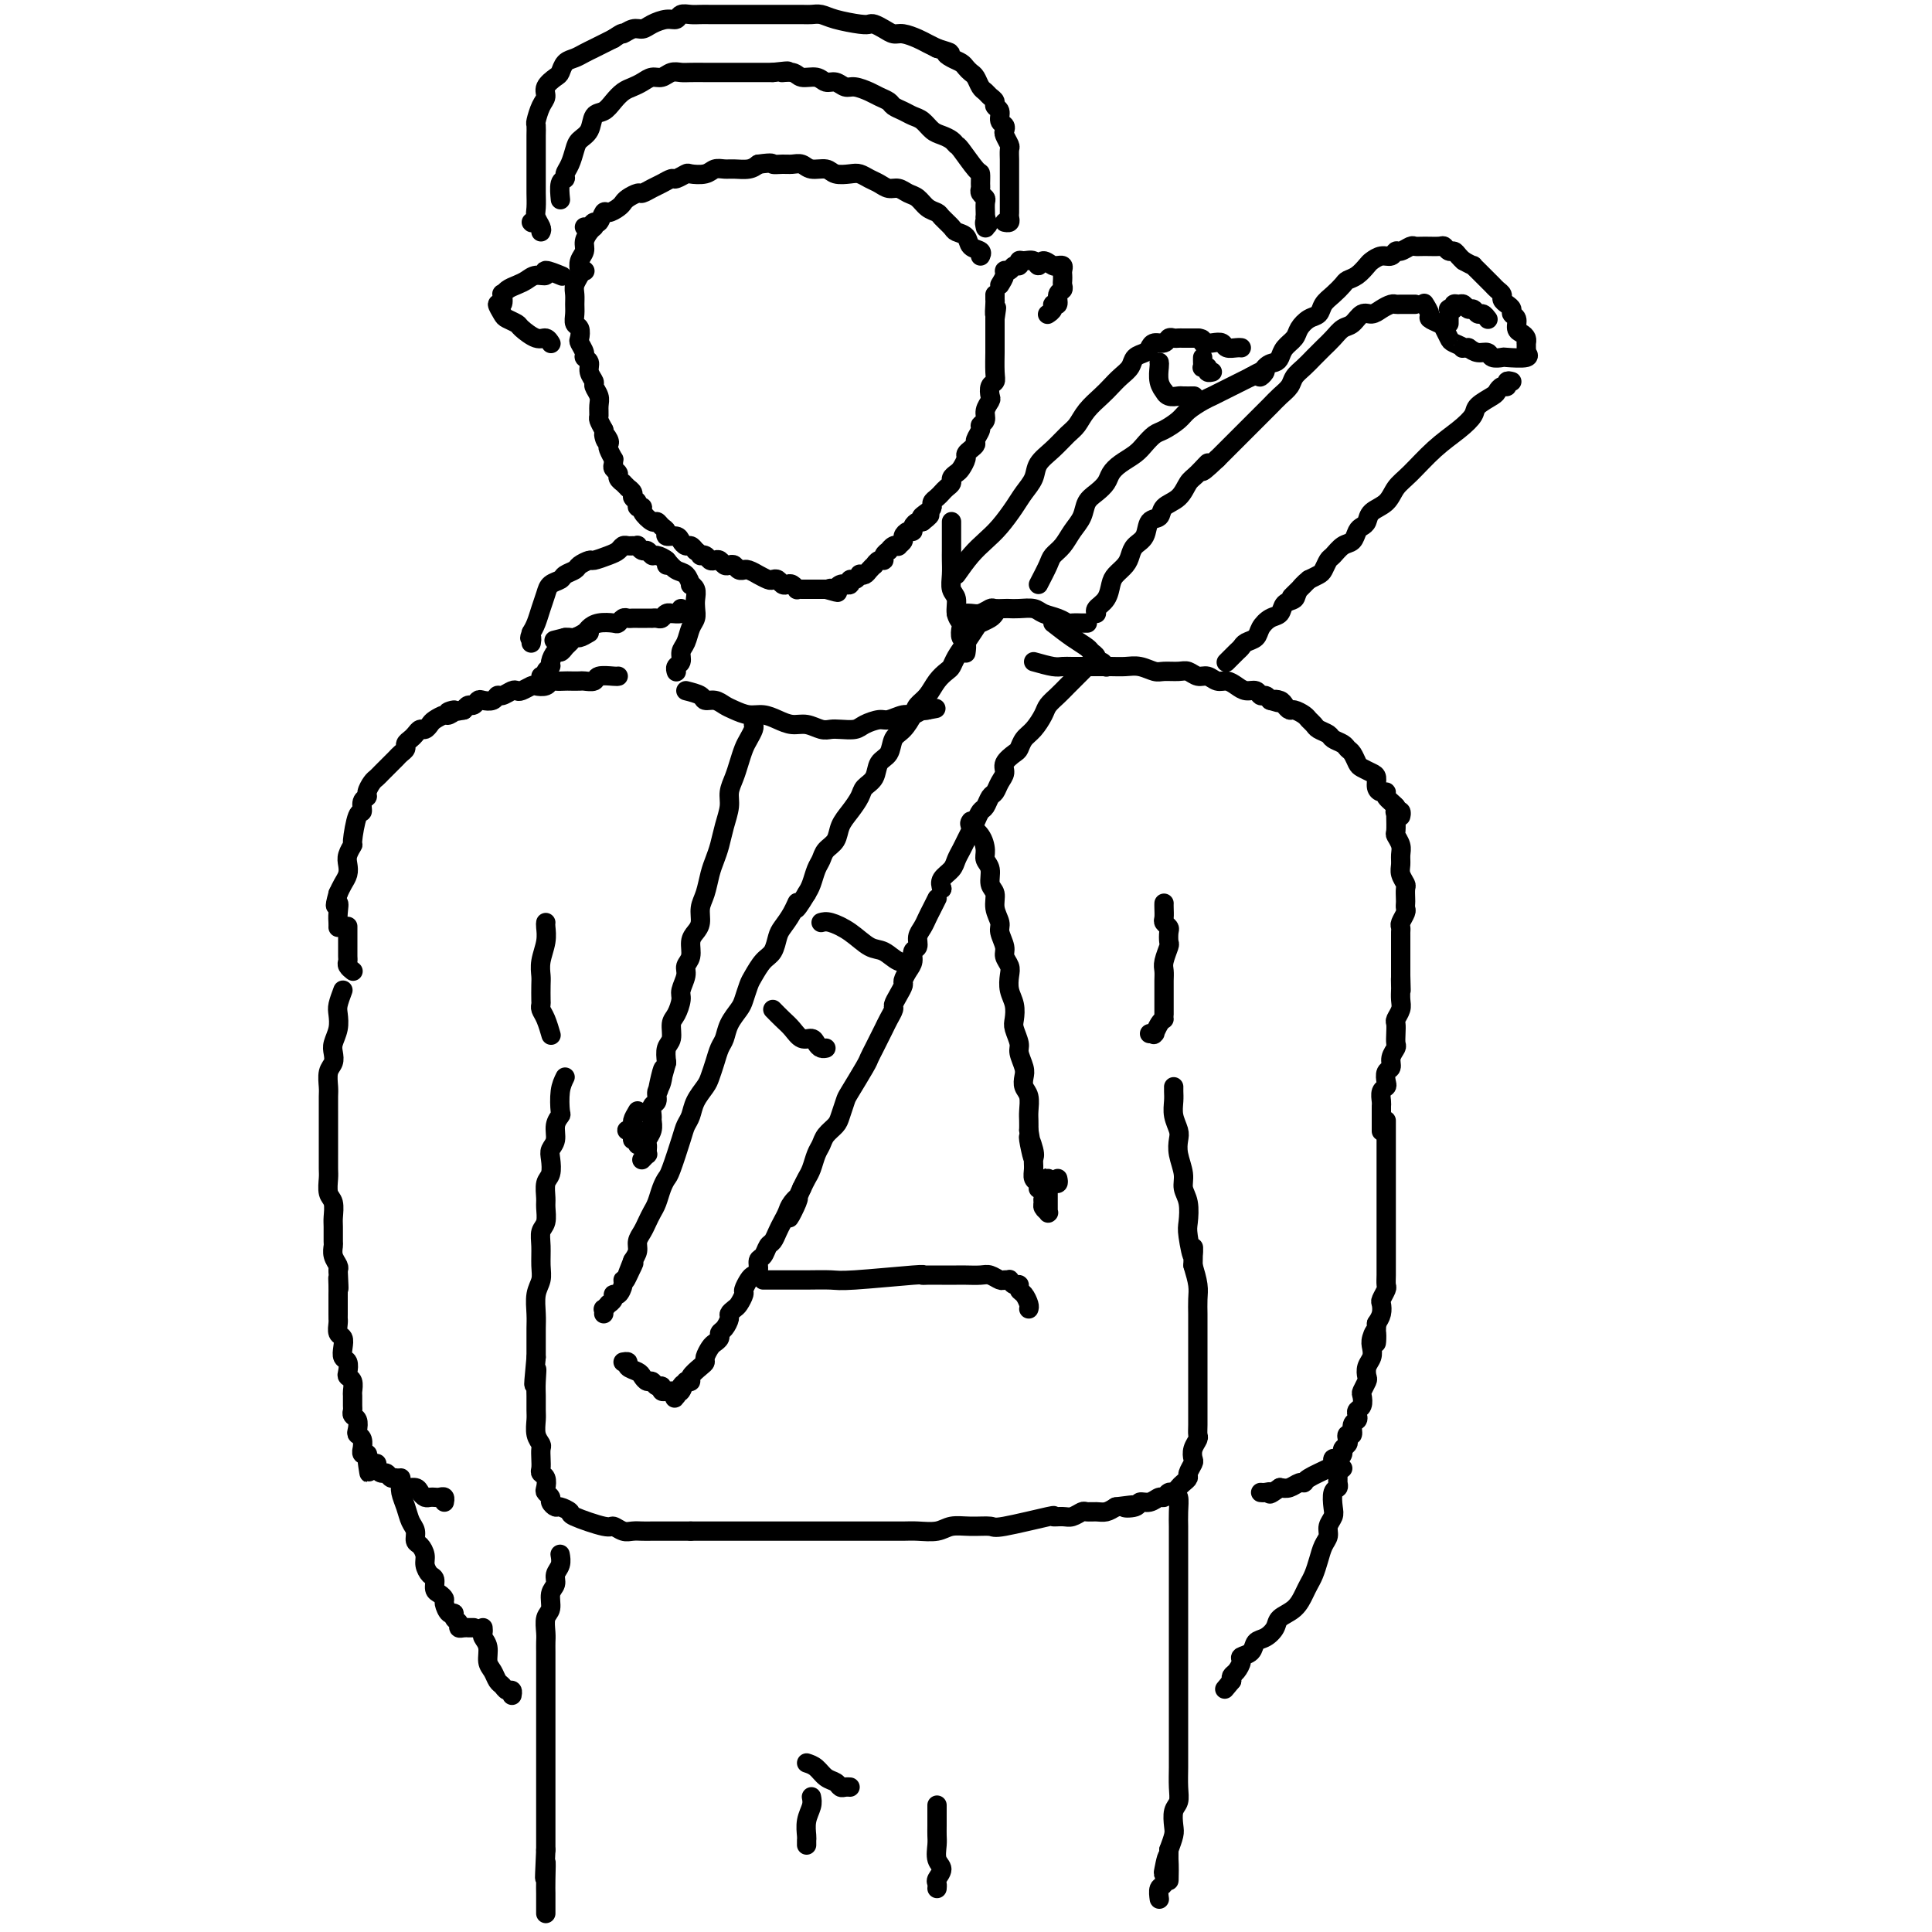 <svg viewBox='0 0 400 400' version='1.1' xmlns='http://www.w3.org/2000/svg' xmlns:xlink='http://www.w3.org/1999/xlink'><g fill='none' stroke='#000000' stroke-width='4' stroke-linecap='round' stroke-linejoin='round'><path d='M121,56c0.000,0.000 0.100,0.100 0.1,0.1'/><path d='M123,47c-0.301,0.245 -0.603,0.489 -1,1c-0.397,0.511 -0.890,1.288 -1,2c-0.110,0.712 0.163,1.360 0,2c-0.163,0.640 -0.762,1.274 -1,2c-0.238,0.726 -0.117,1.546 0,2c0.117,0.454 0.228,0.544 0,1c-0.228,0.456 -0.794,1.278 -1,2c-0.206,0.722 -0.051,1.344 0,2c0.051,0.656 0.000,1.346 0,2c-0.000,0.654 0.051,1.274 0,2c-0.051,0.726 -0.206,1.560 0,2c0.206,0.440 0.772,0.485 1,1c0.228,0.515 0.118,1.499 0,2c-0.118,0.501 -0.243,0.518 0,1c0.243,0.482 0.854,1.428 1,2c0.146,0.572 -0.172,0.768 0,1c0.172,0.232 0.835,0.499 1,1c0.165,0.501 -0.166,1.236 0,2c0.166,0.764 0.829,1.557 1,2c0.171,0.443 -0.151,0.538 0,1c0.151,0.462 0.775,1.292 1,2c0.225,0.708 0.050,1.293 0,2c-0.050,0.707 0.025,1.537 0,2c-0.025,0.463 -0.150,0.561 0,1c0.150,0.439 0.575,1.220 1,2'/><path d='M125,89c0.869,3.893 0.040,1.625 0,1c-0.040,-0.625 0.707,0.392 1,1c0.293,0.608 0.131,0.807 0,1c-0.131,0.193 -0.232,0.380 0,1c0.232,0.620 0.798,1.672 1,2c0.202,0.328 0.039,-0.067 0,0c-0.039,0.067 0.046,0.596 0,1c-0.046,0.404 -0.224,0.681 0,1c0.224,0.319 0.849,0.678 1,1c0.151,0.322 -0.171,0.607 0,1c0.171,0.393 0.834,0.893 1,1c0.166,0.107 -0.167,-0.178 0,0c0.167,0.178 0.833,0.821 1,1c0.167,0.179 -0.167,-0.106 0,0c0.167,0.106 0.834,0.602 1,1c0.166,0.398 -0.167,0.697 0,1c0.167,0.303 0.836,0.611 1,1c0.164,0.389 -0.177,0.860 0,1c0.177,0.140 0.873,-0.050 1,0c0.127,0.050 -0.316,0.342 0,1c0.316,0.658 1.389,1.683 2,2c0.611,0.317 0.759,-0.073 1,0c0.241,0.073 0.575,0.611 1,1c0.425,0.389 0.940,0.630 1,1c0.060,0.370 -0.335,0.869 0,1c0.335,0.131 1.399,-0.106 2,0c0.601,0.106 0.738,0.554 1,1c0.262,0.446 0.647,0.889 1,1c0.353,0.111 0.672,-0.111 1,0c0.328,0.111 0.664,0.556 1,1'/><path d='M144,114c1.571,1.171 0.998,1.097 1,1c0.002,-0.097 0.578,-0.219 1,0c0.422,0.219 0.690,0.777 1,1c0.310,0.223 0.660,0.111 1,0c0.340,-0.111 0.668,-0.222 1,0c0.332,0.222 0.667,0.777 1,1c0.333,0.223 0.663,0.112 1,0c0.337,-0.112 0.680,-0.227 1,0c0.320,0.227 0.615,0.797 1,1c0.385,0.203 0.858,0.039 1,0c0.142,-0.039 -0.046,0.046 0,0c0.046,-0.046 0.327,-0.222 1,0c0.673,0.222 1.738,0.843 2,1c0.262,0.157 -0.281,-0.150 0,0c0.281,0.150 1.385,0.759 2,1c0.615,0.241 0.742,0.116 1,0c0.258,-0.116 0.648,-0.224 1,0c0.352,0.224 0.668,0.778 1,1c0.332,0.222 0.680,0.112 1,0c0.320,-0.112 0.610,-0.226 1,0c0.390,0.226 0.879,0.793 1,1c0.121,0.207 -0.126,0.056 0,0c0.126,-0.056 0.626,-0.015 1,0c0.374,0.015 0.621,0.004 1,0c0.379,-0.004 0.890,-0.001 1,0c0.110,0.001 -0.182,0.000 0,0c0.182,-0.000 0.836,-0.000 1,0c0.164,0.000 -0.162,0.000 0,0c0.162,-0.000 0.813,-0.000 1,0c0.187,0.000 -0.089,0.000 0,0c0.089,-0.000 0.545,-0.000 1,0'/><path d='M171,122c4.340,1.242 1.689,0.347 1,0c-0.689,-0.347 0.585,-0.146 1,0c0.415,0.146 -0.028,0.236 0,0c0.028,-0.236 0.529,-0.799 1,-1c0.471,-0.201 0.914,-0.039 1,0c0.086,0.039 -0.183,-0.046 0,0c0.183,0.046 0.819,0.222 1,0c0.181,-0.222 -0.092,-0.843 0,-1c0.092,-0.157 0.549,0.152 1,0c0.451,-0.152 0.895,-0.763 1,-1c0.105,-0.237 -0.130,-0.101 0,0c0.130,0.101 0.626,0.167 1,0c0.374,-0.167 0.626,-0.566 1,-1c0.374,-0.434 0.870,-0.904 1,-1c0.130,-0.096 -0.105,0.180 0,0c0.105,-0.180 0.549,-0.818 1,-1c0.451,-0.182 0.908,0.091 1,0c0.092,-0.091 -0.182,-0.546 0,-1c0.182,-0.454 0.818,-0.905 1,-1c0.182,-0.095 -0.091,0.168 0,0c0.091,-0.168 0.545,-0.766 1,-1c0.455,-0.234 0.909,-0.105 1,0c0.091,0.105 -0.182,0.187 0,0c0.182,-0.187 0.818,-0.641 1,-1c0.182,-0.359 -0.092,-0.622 0,-1c0.092,-0.378 0.550,-0.872 1,-1c0.450,-0.128 0.894,0.110 1,0c0.106,-0.110 -0.125,-0.568 0,-1c0.125,-0.432 0.607,-0.838 1,-1c0.393,-0.162 0.696,-0.081 1,0'/><path d='M191,108c3.050,-2.344 0.677,-1.206 0,-1c-0.677,0.206 0.344,-0.522 1,-1c0.656,-0.478 0.949,-0.705 1,-1c0.051,-0.295 -0.140,-0.656 0,-1c0.140,-0.344 0.611,-0.669 1,-1c0.389,-0.331 0.696,-0.666 1,-1c0.304,-0.334 0.606,-0.666 1,-1c0.394,-0.334 0.880,-0.671 1,-1c0.120,-0.329 -0.126,-0.652 0,-1c0.126,-0.348 0.625,-0.723 1,-1c0.375,-0.277 0.626,-0.456 1,-1c0.374,-0.544 0.870,-1.454 1,-2c0.130,-0.546 -0.105,-0.727 0,-1c0.105,-0.273 0.549,-0.637 1,-1c0.451,-0.363 0.910,-0.727 1,-1c0.090,-0.273 -0.187,-0.457 0,-1c0.187,-0.543 0.838,-1.445 1,-2c0.162,-0.555 -0.167,-0.764 0,-1c0.167,-0.236 0.828,-0.501 1,-1c0.172,-0.499 -0.146,-1.233 0,-2c0.146,-0.767 0.757,-1.568 1,-2c0.243,-0.432 0.118,-0.494 0,-1c-0.118,-0.506 -0.228,-1.454 0,-2c0.228,-0.546 0.793,-0.688 1,-1c0.207,-0.312 0.055,-0.793 0,-2c-0.055,-1.207 -0.015,-3.138 0,-4c0.015,-0.862 0.004,-0.654 0,-1c-0.004,-0.346 -0.001,-1.247 0,-2c0.001,-0.753 0.000,-1.358 0,-2c-0.000,-0.642 -0.000,-1.321 0,-2'/><path d='M206,66c0.619,-4.139 0.166,-1.488 0,-1c-0.166,0.488 -0.044,-1.189 0,-2c0.044,-0.811 0.012,-0.757 0,-1c-0.012,-0.243 -0.003,-0.784 0,-1c0.003,-0.216 0.002,-0.108 0,0'/><path d='M116,57c0.353,0.145 0.705,0.291 0,0c-0.705,-0.291 -2.468,-1.017 -3,-1c-0.532,0.017 0.166,0.778 0,1c-0.166,0.222 -1.197,-0.094 -2,0c-0.803,0.094 -1.378,0.597 -2,1c-0.622,0.403 -1.290,0.704 -2,1c-0.710,0.296 -1.463,0.585 -2,1c-0.537,0.415 -0.859,0.955 -1,1c-0.141,0.045 -0.103,-0.406 0,0c0.103,0.406 0.269,1.667 0,2c-0.269,0.333 -0.975,-0.263 -1,0c-0.025,0.263 0.630,1.385 1,2c0.370,0.615 0.456,0.724 1,1c0.544,0.276 1.547,0.719 2,1c0.453,0.281 0.356,0.401 1,1c0.644,0.599 2.028,1.676 3,2c0.972,0.324 1.531,-0.105 2,0c0.469,0.105 0.848,0.744 1,1c0.152,0.256 0.076,0.128 0,0'/><path d='M207,59c0.447,-0.723 0.894,-1.447 1,-2c0.106,-0.553 -0.130,-0.937 0,-1c0.130,-0.063 0.625,0.194 1,0c0.375,-0.194 0.629,-0.838 1,-1c0.371,-0.162 0.859,0.158 1,0c0.141,-0.158 -0.065,-0.793 0,-1c0.065,-0.207 0.402,0.015 1,0c0.598,-0.015 1.457,-0.267 2,0c0.543,0.267 0.772,1.052 1,1c0.228,-0.052 0.457,-0.943 1,-1c0.543,-0.057 1.399,0.720 2,1c0.601,0.280 0.946,0.064 1,0c0.054,-0.064 -0.181,0.024 0,0c0.181,-0.024 0.780,-0.161 1,0c0.220,0.161 0.060,0.621 0,1c-0.060,0.379 -0.020,0.678 0,1c0.020,0.322 0.021,0.668 0,1c-0.021,0.332 -0.062,0.648 0,1c0.062,0.352 0.228,0.738 0,1c-0.228,0.262 -0.849,0.400 -1,1c-0.151,0.600 0.170,1.664 0,2c-0.170,0.336 -0.829,-0.054 -1,0c-0.171,0.054 0.146,0.553 0,1c-0.146,0.447 -0.756,0.842 -1,1c-0.244,0.158 -0.122,0.079 0,0'/><path d='M121,47c0.333,0.130 0.666,0.260 1,0c0.334,-0.260 0.671,-0.910 1,-1c0.329,-0.090 0.652,0.379 1,0c0.348,-0.379 0.722,-1.607 1,-2c0.278,-0.393 0.460,0.048 1,0c0.540,-0.048 1.439,-0.587 2,-1c0.561,-0.413 0.783,-0.702 1,-1c0.217,-0.298 0.428,-0.604 1,-1c0.572,-0.396 1.505,-0.881 2,-1c0.495,-0.119 0.551,0.127 1,0c0.449,-0.127 1.290,-0.626 2,-1c0.710,-0.374 1.288,-0.622 2,-1c0.712,-0.378 1.560,-0.885 2,-1c0.440,-0.115 0.474,0.161 1,0c0.526,-0.161 1.545,-0.761 2,-1c0.455,-0.239 0.348,-0.117 1,0c0.652,0.117 2.065,0.228 3,0c0.935,-0.228 1.391,-0.796 2,-1c0.609,-0.204 1.369,-0.044 2,0c0.631,0.044 1.131,-0.027 2,0c0.869,0.027 2.105,0.150 3,0c0.895,-0.150 1.447,-0.575 2,-1'/><path d='M157,34c3.368,-0.463 2.788,-0.120 3,0c0.212,0.120 1.216,0.017 2,0c0.784,-0.017 1.350,0.052 2,0c0.650,-0.052 1.385,-0.224 2,0c0.615,0.224 1.109,0.844 2,1c0.891,0.156 2.178,-0.151 3,0c0.822,0.151 1.179,0.761 2,1c0.821,0.239 2.107,0.106 3,0c0.893,-0.106 1.394,-0.187 2,0c0.606,0.187 1.317,0.642 2,1c0.683,0.358 1.338,0.620 2,1c0.662,0.380 1.332,0.879 2,1c0.668,0.121 1.335,-0.136 2,0c0.665,0.136 1.329,0.665 2,1c0.671,0.335 1.350,0.475 2,1c0.650,0.525 1.272,1.436 2,2c0.728,0.564 1.561,0.780 2,1c0.439,0.220 0.484,0.444 1,1c0.516,0.556 1.505,1.444 2,2c0.495,0.556 0.497,0.780 1,1c0.503,0.220 1.508,0.438 2,1c0.492,0.562 0.472,1.470 1,2c0.528,0.530 1.604,0.681 2,1c0.396,0.319 0.113,0.805 0,1c-0.113,0.195 -0.057,0.097 0,0'/><path d='M110,46c0.000,0.000 0.100,0.100 0.1,0.1'/><path d='M116,41c0.032,0.315 0.064,0.629 0,0c-0.064,-0.629 -0.224,-2.203 0,-3c0.224,-0.797 0.832,-0.819 1,-1c0.168,-0.181 -0.106,-0.523 0,-1c0.106,-0.477 0.591,-1.091 1,-2c0.409,-0.909 0.743,-2.112 1,-3c0.257,-0.888 0.439,-1.459 1,-2c0.561,-0.541 1.501,-1.052 2,-2c0.499,-0.948 0.556,-2.334 1,-3c0.444,-0.666 1.274,-0.612 2,-1c0.726,-0.388 1.349,-1.218 2,-2c0.651,-0.782 1.329,-1.515 2,-2c0.671,-0.485 1.334,-0.722 2,-1c0.666,-0.278 1.333,-0.596 2,-1c0.667,-0.404 1.332,-0.893 2,-1c0.668,-0.107 1.338,0.167 2,0c0.662,-0.167 1.314,-0.777 2,-1c0.686,-0.223 1.405,-0.060 2,0c0.595,0.060 1.065,0.016 2,0c0.935,-0.016 2.335,-0.004 3,0c0.665,0.004 0.597,0.001 1,0c0.403,-0.001 1.278,-0.000 2,0c0.722,0.000 1.291,0.000 2,0c0.709,-0.000 1.557,-0.000 2,0c0.443,0.000 0.479,0.000 1,0c0.521,-0.000 1.525,-0.000 2,0c0.475,0.000 0.421,0.000 1,0c0.579,-0.000 1.789,-0.000 3,0'/><path d='M160,15c5.149,-0.601 2.520,-0.104 2,0c-0.520,0.104 1.068,-0.183 2,0c0.932,0.183 1.209,0.838 2,1c0.791,0.162 2.098,-0.168 3,0c0.902,0.168 1.400,0.832 2,1c0.600,0.168 1.301,-0.162 2,0c0.699,0.162 1.396,0.817 2,1c0.604,0.183 1.117,-0.106 2,0c0.883,0.106 2.138,0.606 3,1c0.862,0.394 1.333,0.683 2,1c0.667,0.317 1.529,0.661 2,1c0.471,0.339 0.549,0.672 1,1c0.451,0.328 1.275,0.651 2,1c0.725,0.349 1.350,0.723 2,1c0.650,0.277 1.327,0.456 2,1c0.673,0.544 1.344,1.452 2,2c0.656,0.548 1.296,0.736 2,1c0.704,0.264 1.471,0.605 2,1c0.529,0.395 0.821,0.845 1,1c0.179,0.155 0.244,0.016 1,1c0.756,0.984 2.201,3.090 3,4c0.799,0.910 0.950,0.625 1,1c0.050,0.375 -0.001,1.409 0,2c0.001,0.591 0.053,0.739 0,1c-0.053,0.261 -0.210,0.633 0,1c0.210,0.367 0.788,0.727 1,1c0.212,0.273 0.057,0.458 0,1c-0.057,0.542 -0.016,1.441 0,2c0.016,0.559 0.008,0.780 0,1'/><path d='M204,45c1.083,2.643 0.292,1.250 0,1c-0.292,-0.250 -0.083,0.643 0,1c0.083,0.357 0.042,0.179 0,0'/><path d='M112,48c0.113,-0.235 0.226,-0.471 0,-1c-0.226,-0.529 -0.793,-1.353 -1,-2c-0.207,-0.647 -0.056,-1.117 0,-2c0.056,-0.883 0.015,-2.180 0,-3c-0.015,-0.820 -0.004,-1.164 0,-2c0.004,-0.836 0.001,-2.165 0,-3c-0.001,-0.835 -0.001,-1.178 0,-2c0.001,-0.822 0.003,-2.125 0,-3c-0.003,-0.875 -0.011,-1.323 0,-2c0.011,-0.677 0.040,-1.585 0,-2c-0.040,-0.415 -0.147,-0.339 0,-1c0.147,-0.661 0.550,-2.060 1,-3c0.450,-0.940 0.946,-1.421 1,-2c0.054,-0.579 -0.333,-1.254 0,-2c0.333,-0.746 1.388,-1.562 2,-2c0.612,-0.438 0.783,-0.499 1,-1c0.217,-0.501 0.481,-1.444 1,-2c0.519,-0.556 1.294,-0.726 2,-1c0.706,-0.274 1.344,-0.651 2,-1c0.656,-0.349 1.330,-0.671 2,-1c0.670,-0.329 1.334,-0.665 2,-1c0.666,-0.335 1.333,-0.667 2,-1'/><path d='M127,8c2.524,-1.710 1.835,-0.984 2,-1c0.165,-0.016 1.186,-0.774 2,-1c0.814,-0.226 1.422,0.079 2,0c0.578,-0.079 1.128,-0.543 2,-1c0.872,-0.457 2.068,-0.907 3,-1c0.932,-0.093 1.600,0.171 2,0c0.400,-0.171 0.531,-0.778 1,-1c0.469,-0.222 1.277,-0.060 2,0c0.723,0.060 1.363,0.016 2,0c0.637,-0.016 1.273,-0.004 2,0c0.727,0.004 1.545,0.001 2,0c0.455,-0.001 0.548,-0.000 1,0c0.452,0.000 1.262,0.000 2,0c0.738,-0.000 1.404,-0.000 2,0c0.596,0.000 1.122,-0.000 2,0c0.878,0.000 2.108,0.000 3,0c0.892,-0.000 1.446,-0.001 2,0c0.554,0.001 1.108,0.003 2,0c0.892,-0.003 2.123,-0.011 3,0c0.877,0.011 1.401,0.042 2,0c0.599,-0.042 1.273,-0.155 2,0c0.727,0.155 1.507,0.580 3,1c1.493,0.420 3.699,0.834 5,1c1.301,0.166 1.699,0.082 2,0c0.301,-0.082 0.507,-0.163 1,0c0.493,0.163 1.273,0.568 2,1c0.727,0.432 1.402,0.889 2,1c0.598,0.111 1.119,-0.125 2,0c0.881,0.125 2.122,0.611 3,1c0.878,0.389 1.394,0.683 2,1c0.606,0.317 1.303,0.659 2,1'/><path d='M194,10c4.134,1.262 2.470,0.916 2,1c-0.470,0.084 0.255,0.599 1,1c0.745,0.401 1.509,0.689 2,1c0.491,0.311 0.709,0.647 1,1c0.291,0.353 0.655,0.725 1,1c0.345,0.275 0.671,0.455 1,1c0.329,0.545 0.661,1.456 1,2c0.339,0.544 0.683,0.722 1,1c0.317,0.278 0.606,0.656 1,1c0.394,0.344 0.894,0.655 1,1c0.106,0.345 -0.182,0.723 0,1c0.182,0.277 0.832,0.454 1,1c0.168,0.546 -0.147,1.460 0,2c0.147,0.540 0.757,0.707 1,1c0.243,0.293 0.118,0.713 0,1c-0.118,0.287 -0.228,0.443 0,1c0.228,0.557 0.793,1.516 1,2c0.207,0.484 0.055,0.494 0,1c-0.055,0.506 -0.015,1.509 0,2c0.015,0.491 0.004,0.471 0,1c-0.004,0.529 -0.001,1.609 0,2c0.001,0.391 0.000,0.094 0,1c-0.000,0.906 -0.000,3.016 0,4c0.000,0.984 0.001,0.842 0,1c-0.001,0.158 -0.004,0.617 0,1c0.004,0.383 0.015,0.691 0,1c-0.015,0.309 -0.056,0.619 0,1c0.056,0.381 0.207,0.833 0,1c-0.207,0.167 -0.774,0.048 -1,0c-0.226,-0.048 -0.113,-0.024 0,0'/><path d='M138,116c0.651,0.794 1.303,1.588 2,2c0.697,0.412 1.441,0.442 2,1c0.559,0.558 0.934,1.644 1,2c0.066,0.356 -0.178,-0.018 0,0c0.178,0.018 0.777,0.426 1,1c0.223,0.574 0.071,1.312 0,2c-0.071,0.688 -0.062,1.325 0,2c0.062,0.675 0.175,1.389 0,2c-0.175,0.611 -0.639,1.119 -1,2c-0.361,0.881 -0.618,2.135 -1,3c-0.382,0.865 -0.887,1.342 -1,2c-0.113,0.658 0.166,1.497 0,2c-0.166,0.503 -0.776,0.671 -1,1c-0.224,0.329 -0.060,0.819 0,1c0.060,0.181 0.017,0.052 0,0c-0.017,-0.052 -0.009,-0.026 0,0'/><path d='M197,108c0.000,0.668 0.000,1.336 0,2c-0.000,0.664 -0.001,1.322 0,2c0.001,0.678 0.004,1.374 0,2c-0.004,0.626 -0.016,1.182 0,2c0.016,0.818 0.061,1.897 0,3c-0.061,1.103 -0.226,2.231 0,3c0.226,0.769 0.844,1.180 1,2c0.156,0.820 -0.151,2.050 0,3c0.151,0.950 0.758,1.621 1,2c0.242,0.379 0.117,0.466 0,1c-0.117,0.534 -0.228,1.516 0,2c0.228,0.484 0.793,0.470 1,1c0.207,0.530 0.056,1.604 0,2c-0.056,0.396 -0.016,0.113 0,0c0.016,-0.113 0.008,-0.057 0,0'/><path d='M141,126c0.233,0.425 0.466,0.850 0,1c-0.466,0.150 -1.630,0.026 -2,0c-0.370,-0.026 0.055,0.046 0,0c-0.055,-0.046 -0.588,-0.208 -1,0c-0.412,0.208 -0.702,0.788 -1,1c-0.298,0.212 -0.605,0.057 -1,0c-0.395,-0.057 -0.879,-0.015 -1,0c-0.121,0.015 0.122,0.004 0,0c-0.122,-0.004 -0.610,-0.001 -1,0c-0.390,0.001 -0.682,-0.001 -1,0c-0.318,0.001 -0.663,0.004 -1,0c-0.337,-0.004 -0.666,-0.015 -1,0c-0.334,0.015 -0.673,0.056 -1,0c-0.327,-0.056 -0.641,-0.208 -1,0c-0.359,0.208 -0.764,0.776 -1,1c-0.236,0.224 -0.305,0.102 -1,0c-0.695,-0.102 -2.018,-0.185 -3,0c-0.982,0.185 -1.625,0.638 -2,1c-0.375,0.362 -0.482,0.633 -1,1c-0.518,0.367 -1.447,0.830 -2,1c-0.553,0.170 -0.729,0.049 -1,0c-0.271,-0.049 -0.635,-0.024 -1,0'/><path d='M117,132c-4.000,1.000 -2.000,0.500 0,0'/><path d='M198,127c0.242,0.008 0.483,0.016 1,0c0.517,-0.016 1.308,-0.057 2,0c0.692,0.057 1.284,0.211 2,0c0.716,-0.211 1.556,-0.788 2,-1c0.444,-0.212 0.493,-0.057 1,0c0.507,0.057 1.472,0.018 2,0c0.528,-0.018 0.620,-0.016 1,0c0.380,0.016 1.047,0.047 2,0c0.953,-0.047 2.190,-0.170 3,0c0.810,0.170 1.191,0.634 2,1c0.809,0.366 2.044,0.634 3,1c0.956,0.366 1.633,0.830 2,1c0.367,0.170 0.424,0.046 1,0c0.576,-0.046 1.670,-0.012 2,0c0.330,0.012 -0.103,0.003 0,0c0.103,-0.003 0.744,-0.001 1,0c0.256,0.001 0.128,0.000 0,0'/><path d='M122,131c-0.756,0.447 -1.512,0.895 -2,1c-0.488,0.105 -0.708,-0.131 -1,0c-0.292,0.131 -0.657,0.630 -1,1c-0.343,0.370 -0.665,0.610 -1,1c-0.335,0.390 -0.682,0.930 -1,1c-0.318,0.070 -0.606,-0.331 -1,0c-0.394,0.331 -0.894,1.395 -1,2c-0.106,0.605 0.182,0.750 0,1c-0.182,0.250 -0.832,0.603 -1,1c-0.168,0.397 0.147,0.838 0,1c-0.147,0.162 -0.756,0.046 -1,0c-0.244,-0.046 -0.122,-0.023 0,0'/><path d='M218,129c1.373,1.066 2.745,2.132 4,3c1.255,0.868 2.392,1.538 3,2c0.608,0.462 0.689,0.716 1,1c0.311,0.284 0.854,0.598 1,1c0.146,0.402 -0.104,0.892 0,1c0.104,0.108 0.564,-0.167 1,0c0.436,0.167 0.849,0.777 1,1c0.151,0.223 0.041,0.060 0,0c-0.041,-0.060 -0.012,-0.017 0,0c0.012,0.017 0.006,0.009 0,0'/><path d='M128,140c-0.098,0.030 -0.196,0.061 -1,0c-0.804,-0.061 -2.313,-0.212 -3,0c-0.687,0.212 -0.550,0.789 -1,1c-0.450,0.211 -1.486,0.057 -2,0c-0.514,-0.057 -0.505,-0.016 -1,0c-0.495,0.016 -1.493,0.008 -2,0c-0.507,-0.008 -0.521,-0.016 -1,0c-0.479,0.016 -1.423,0.056 -2,0c-0.577,-0.056 -0.788,-0.207 -1,0c-0.212,0.207 -0.424,0.774 -1,1c-0.576,0.226 -1.515,0.112 -2,0c-0.485,-0.112 -0.515,-0.222 -1,0c-0.485,0.222 -1.426,0.777 -2,1c-0.574,0.223 -0.783,0.116 -1,0c-0.217,-0.116 -0.443,-0.241 -1,0c-0.557,0.241 -1.445,0.848 -2,1c-0.555,0.152 -0.779,-0.151 -1,0c-0.221,0.151 -0.440,0.758 -1,1c-0.560,0.242 -1.459,0.120 -2,0c-0.541,-0.120 -0.722,-0.238 -1,0c-0.278,0.238 -0.652,0.833 -1,1c-0.348,0.167 -0.671,-0.095 -1,0c-0.329,0.095 -0.665,0.548 -1,1'/><path d='M96,147c-5.351,1.019 -2.729,0.065 -2,0c0.729,-0.065 -0.435,0.757 -1,1c-0.565,0.243 -0.533,-0.093 -1,0c-0.467,0.093 -1.435,0.616 -2,1c-0.565,0.384 -0.729,0.628 -1,1c-0.271,0.372 -0.651,0.873 -1,1c-0.349,0.127 -0.667,-0.121 -1,0c-0.333,0.121 -0.681,0.610 -1,1c-0.319,0.390 -0.610,0.682 -1,1c-0.390,0.318 -0.878,0.663 -1,1c-0.122,0.337 0.122,0.668 0,1c-0.122,0.332 -0.610,0.666 -1,1c-0.390,0.334 -0.682,0.667 -1,1c-0.318,0.333 -0.662,0.666 -1,1c-0.338,0.334 -0.669,0.671 -1,1c-0.331,0.329 -0.662,0.652 -1,1c-0.338,0.348 -0.683,0.722 -1,1c-0.317,0.278 -0.606,0.461 -1,1c-0.394,0.539 -0.893,1.436 -1,2c-0.107,0.564 0.177,0.796 0,1c-0.177,0.204 -0.817,0.379 -1,1c-0.183,0.621 0.091,1.689 0,2c-0.091,0.311 -0.546,-0.135 -1,1c-0.454,1.135 -0.905,3.851 -1,5c-0.095,1.149 0.168,0.730 0,1c-0.168,0.270 -0.766,1.227 -1,2c-0.234,0.773 -0.104,1.362 0,2c0.104,0.638 0.182,1.326 0,2c-0.182,0.674 -0.623,1.336 -1,2c-0.377,0.664 -0.688,1.332 -1,2'/><path d='M70,185c-1.083,3.918 -0.290,2.213 0,2c0.290,-0.213 0.078,1.067 0,2c-0.078,0.933 -0.021,1.521 0,2c0.021,0.479 0.006,0.851 0,1c-0.006,0.149 -0.003,0.074 0,0'/><path d='M214,137c1.503,0.423 3.007,0.845 4,1c0.993,0.155 1.476,0.041 2,0c0.524,-0.041 1.088,-0.011 2,0c0.912,0.011 2.172,0.002 3,0c0.828,-0.002 1.223,0.003 2,0c0.777,-0.003 1.936,-0.015 3,0c1.064,0.015 2.032,0.057 3,0c0.968,-0.057 1.936,-0.212 3,0c1.064,0.212 2.224,0.793 3,1c0.776,0.207 1.166,0.040 2,0c0.834,-0.040 2.110,0.046 3,0c0.890,-0.046 1.393,-0.223 2,0c0.607,0.223 1.317,0.847 2,1c0.683,0.153 1.337,-0.165 2,0c0.663,0.165 1.333,0.814 2,1c0.667,0.186 1.330,-0.090 2,0c0.670,0.090 1.345,0.545 2,1c0.655,0.455 1.289,0.909 2,1c0.711,0.091 1.500,-0.182 2,0c0.500,0.182 0.712,0.818 1,1c0.288,0.182 0.654,-0.091 1,0c0.346,0.091 0.673,0.545 1,1'/><path d='M263,145c3.118,0.940 1.412,0.290 1,0c-0.412,-0.290 0.471,-0.218 1,0c0.529,0.218 0.705,0.583 1,1c0.295,0.417 0.709,0.885 1,1c0.291,0.115 0.458,-0.124 1,0c0.542,0.124 1.459,0.611 2,1c0.541,0.389 0.707,0.682 1,1c0.293,0.318 0.712,0.663 1,1c0.288,0.337 0.444,0.668 1,1c0.556,0.332 1.511,0.665 2,1c0.489,0.335 0.513,0.671 1,1c0.487,0.329 1.439,0.651 2,1c0.561,0.349 0.731,0.724 1,1c0.269,0.276 0.636,0.454 1,1c0.364,0.546 0.724,1.459 1,2c0.276,0.541 0.469,0.709 1,1c0.531,0.291 1.400,0.704 2,1c0.600,0.296 0.929,0.474 1,1c0.071,0.526 -0.117,1.401 0,2c0.117,0.599 0.539,0.921 1,1c0.461,0.079 0.960,-0.084 1,0c0.040,0.084 -0.378,0.414 0,1c0.378,0.586 1.551,1.429 2,2c0.449,0.571 0.173,0.871 0,1c-0.173,0.129 -0.242,0.086 0,0c0.242,-0.086 0.796,-0.215 1,0c0.204,0.215 0.058,0.776 0,1c-0.058,0.224 -0.029,0.112 0,0'/><path d='M206,127c-0.214,0.321 -0.428,0.642 -1,1c-0.572,0.358 -1.501,0.754 -2,1c-0.499,0.246 -0.567,0.341 -1,1c-0.433,0.659 -1.232,1.880 -2,3c-0.768,1.120 -1.504,2.138 -2,3c-0.496,0.862 -0.753,1.568 -1,2c-0.247,0.432 -0.485,0.590 -1,1c-0.515,0.410 -1.306,1.073 -2,2c-0.694,0.927 -1.289,2.120 -2,3c-0.711,0.880 -1.537,1.447 -2,2c-0.463,0.553 -0.562,1.092 -1,2c-0.438,0.908 -1.216,2.186 -2,3c-0.784,0.814 -1.576,1.163 -2,2c-0.424,0.837 -0.480,2.163 -1,3c-0.520,0.837 -1.504,1.186 -2,2c-0.496,0.814 -0.504,2.094 -1,3c-0.496,0.906 -1.480,1.440 -2,2c-0.520,0.560 -0.577,1.147 -1,2c-0.423,0.853 -1.213,1.972 -2,3c-0.787,1.028 -1.573,1.965 -2,3c-0.427,1.035 -0.496,2.168 -1,3c-0.504,0.832 -1.445,1.364 -2,2c-0.555,0.636 -0.726,1.377 -1,2c-0.274,0.623 -0.651,1.129 -1,2c-0.349,0.871 -0.671,2.106 -1,3c-0.329,0.894 -0.664,1.447 -1,2'/><path d='M167,185c-3.206,5.325 -2.220,2.638 -2,2c0.220,-0.638 -0.325,0.772 -1,2c-0.675,1.228 -1.480,2.272 -2,3c-0.520,0.728 -0.755,1.138 -1,2c-0.245,0.862 -0.500,2.174 -1,3c-0.500,0.826 -1.246,1.165 -2,2c-0.754,0.835 -1.515,2.166 -2,3c-0.485,0.834 -0.693,1.172 -1,2c-0.307,0.828 -0.712,2.146 -1,3c-0.288,0.854 -0.458,1.243 -1,2c-0.542,0.757 -1.455,1.883 -2,3c-0.545,1.117 -0.722,2.224 -1,3c-0.278,0.776 -0.656,1.222 -1,2c-0.344,0.778 -0.655,1.889 -1,3c-0.345,1.111 -0.722,2.223 -1,3c-0.278,0.777 -0.455,1.219 -1,2c-0.545,0.781 -1.459,1.901 -2,3c-0.541,1.099 -0.708,2.178 -1,3c-0.292,0.822 -0.708,1.388 -1,2c-0.292,0.612 -0.459,1.270 -1,3c-0.541,1.730 -1.454,4.532 -2,6c-0.546,1.468 -0.724,1.601 -1,2c-0.276,0.399 -0.651,1.066 -1,2c-0.349,0.934 -0.672,2.137 -1,3c-0.328,0.863 -0.662,1.386 -1,2c-0.338,0.614 -0.682,1.319 -1,2c-0.318,0.681 -0.611,1.337 -1,2c-0.389,0.663 -0.874,1.332 -1,2c-0.126,0.668 0.107,1.334 0,2c-0.107,0.666 -0.553,1.333 -1,2'/><path d='M131,261c-3.050,7.700 -0.676,2.449 0,1c0.676,-1.449 -0.345,0.903 -1,2c-0.655,1.097 -0.945,0.938 -1,1c-0.055,0.062 0.125,0.346 0,1c-0.125,0.654 -0.554,1.677 -1,2c-0.446,0.323 -0.908,-0.053 -1,0c-0.092,0.053 0.186,0.535 0,1c-0.186,0.465 -0.834,0.913 -1,1c-0.166,0.087 0.152,-0.187 0,0c-0.152,0.187 -0.773,0.834 -1,1c-0.227,0.166 -0.061,-0.147 0,0c0.061,0.147 0.017,0.756 0,1c-0.017,0.244 -0.009,0.122 0,0'/><path d='M225,138c-0.665,0.666 -1.329,1.332 -2,2c-0.671,0.668 -1.348,1.337 -2,2c-0.652,0.663 -1.277,1.318 -2,2c-0.723,0.682 -1.542,1.391 -2,2c-0.458,0.609 -0.555,1.118 -1,2c-0.445,0.882 -1.237,2.137 -2,3c-0.763,0.863 -1.496,1.333 -2,2c-0.504,0.667 -0.779,1.529 -1,2c-0.221,0.471 -0.388,0.550 -1,1c-0.612,0.450 -1.670,1.271 -2,2c-0.330,0.729 0.066,1.365 0,2c-0.066,0.635 -0.595,1.268 -1,2c-0.405,0.732 -0.686,1.561 -1,2c-0.314,0.439 -0.662,0.488 -1,1c-0.338,0.512 -0.668,1.488 -1,2c-0.332,0.512 -0.666,0.560 -1,1c-0.334,0.440 -0.667,1.273 -1,2c-0.333,0.727 -0.665,1.350 -1,2c-0.335,0.650 -0.671,1.329 -1,2c-0.329,0.671 -0.649,1.335 -1,2c-0.351,0.665 -0.733,1.333 -1,2c-0.267,0.667 -0.418,1.333 -1,2c-0.582,0.667 -1.595,1.333 -2,2c-0.405,0.667 -0.203,1.333 0,2'/><path d='M195,184c-2.190,4.379 -1.165,2.328 -1,2c0.165,-0.328 -0.529,1.068 -1,2c-0.471,0.932 -0.719,1.401 -1,2c-0.281,0.599 -0.596,1.329 -1,2c-0.404,0.671 -0.895,1.282 -1,2c-0.105,0.718 0.178,1.544 0,2c-0.178,0.456 -0.818,0.541 -1,1c-0.182,0.459 0.092,1.291 0,2c-0.092,0.709 -0.550,1.293 -1,2c-0.450,0.707 -0.890,1.537 -1,2c-0.110,0.463 0.111,0.561 0,1c-0.111,0.439 -0.555,1.220 -1,2c-0.445,0.780 -0.893,1.560 -1,2c-0.107,0.440 0.126,0.540 0,1c-0.126,0.460 -0.612,1.279 -1,2c-0.388,0.721 -0.679,1.345 -1,2c-0.321,0.655 -0.671,1.342 -1,2c-0.329,0.658 -0.637,1.288 -1,2c-0.363,0.712 -0.780,1.507 -1,2c-0.220,0.493 -0.243,0.684 -1,2c-0.757,1.316 -2.248,3.756 -3,5c-0.752,1.244 -0.765,1.292 -1,2c-0.235,0.708 -0.693,2.075 -1,3c-0.307,0.925 -0.463,1.406 -1,2c-0.537,0.594 -1.453,1.300 -2,2c-0.547,0.700 -0.724,1.395 -1,2c-0.276,0.605 -0.651,1.121 -1,2c-0.349,0.879 -0.671,2.121 -1,3c-0.329,0.879 -0.665,1.394 -1,2c-0.335,0.606 -0.667,1.303 -1,2'/><path d='M166,246c-4.665,10.296 -1.827,5.038 -1,3c0.827,-2.038 -0.356,-0.854 -1,0c-0.644,0.854 -0.750,1.380 -1,2c-0.250,0.620 -0.644,1.336 -1,2c-0.356,0.664 -0.674,1.276 -1,2c-0.326,0.724 -0.661,1.560 -1,2c-0.339,0.440 -0.682,0.485 -1,1c-0.318,0.515 -0.610,1.499 -1,2c-0.390,0.501 -0.879,0.520 -1,1c-0.121,0.480 0.126,1.423 0,2c-0.126,0.577 -0.625,0.788 -1,1c-0.375,0.212 -0.625,0.424 -1,1c-0.375,0.576 -0.875,1.517 -1,2c-0.125,0.483 0.125,0.510 0,1c-0.125,0.490 -0.625,1.445 -1,2c-0.375,0.555 -0.626,0.712 -1,1c-0.374,0.288 -0.870,0.707 -1,1c-0.130,0.293 0.106,0.460 0,1c-0.106,0.540 -0.553,1.453 -1,2c-0.447,0.547 -0.894,0.728 -1,1c-0.106,0.272 0.130,0.637 0,1c-0.130,0.363 -0.625,0.726 -1,1c-0.375,0.274 -0.630,0.458 -1,1c-0.370,0.542 -0.855,1.441 -1,2c-0.145,0.559 0.050,0.777 0,1c-0.050,0.223 -0.343,0.452 -1,1c-0.657,0.548 -1.677,1.417 -2,2c-0.323,0.583 0.051,0.881 0,1c-0.051,0.119 -0.525,0.060 -1,0'/><path d='M142,286c-3.956,6.354 -1.847,2.238 -1,1c0.847,-1.238 0.433,0.400 0,1c-0.433,0.600 -0.886,0.160 -1,0c-0.114,-0.160 0.109,-0.042 0,0c-0.109,0.042 -0.550,0.007 -1,0c-0.450,-0.007 -0.908,0.013 -1,0c-0.092,-0.013 0.183,-0.060 0,0c-0.183,0.060 -0.822,0.227 -1,0c-0.178,-0.227 0.107,-0.848 0,-1c-0.107,-0.152 -0.605,0.167 -1,0c-0.395,-0.167 -0.688,-0.818 -1,-1c-0.312,-0.182 -0.643,0.105 -1,0c-0.357,-0.105 -0.740,-0.603 -1,-1c-0.260,-0.397 -0.396,-0.695 -1,-1c-0.604,-0.305 -1.677,-0.618 -2,-1c-0.323,-0.382 0.105,-0.834 0,-1c-0.105,-0.166 -0.744,-0.048 -1,0c-0.256,0.048 -0.128,0.024 0,0'/><path d='M160,209c0.665,0.681 1.330,1.362 2,2c0.670,0.638 1.345,1.232 2,2c0.655,0.768 1.289,1.708 2,2c0.711,0.292 1.497,-0.065 2,0c0.503,0.065 0.722,0.554 1,1c0.278,0.446 0.613,0.851 1,1c0.387,0.149 0.825,0.043 1,0c0.175,-0.043 0.088,-0.021 0,0'/><path d='M170,191c0.495,-0.139 0.989,-0.278 2,0c1.011,0.278 2.537,0.975 4,2c1.463,1.025 2.862,2.380 4,3c1.138,0.620 2.016,0.506 3,1c0.984,0.494 2.072,1.594 3,2c0.928,0.406 1.694,0.116 2,0c0.306,-0.116 0.153,-0.058 0,0'/><path d='M113,191c-0.030,0.183 -0.061,0.365 0,1c0.061,0.635 0.212,1.722 0,3c-0.212,1.278 -0.789,2.748 -1,4c-0.211,1.252 -0.057,2.285 0,3c0.057,0.715 0.018,1.110 0,2c-0.018,0.890 -0.015,2.274 0,3c0.015,0.726 0.043,0.794 0,1c-0.043,0.206 -0.156,0.550 0,1c0.156,0.450 0.580,1.006 1,2c0.420,0.994 0.834,2.427 1,3c0.166,0.573 0.083,0.287 0,0'/><path d='M241,187c-0.008,0.219 -0.016,0.439 0,1c0.016,0.561 0.057,1.464 0,2c-0.057,0.536 -0.210,0.705 0,1c0.210,0.295 0.785,0.716 1,1c0.215,0.284 0.072,0.432 0,1c-0.072,0.568 -0.072,1.556 0,2c0.072,0.444 0.215,0.346 0,1c-0.215,0.654 -0.790,2.062 -1,3c-0.210,0.938 -0.056,1.407 0,2c0.056,0.593 0.015,1.312 0,2c-0.015,0.688 -0.004,1.347 0,2c0.004,0.653 0.001,1.299 0,2c-0.001,0.701 -0.000,1.456 0,2c0.000,0.544 0.000,0.877 0,1c-0.000,0.123 -0.000,0.035 0,0c0.000,-0.035 0.000,-0.018 0,0'/><path d='M241,211c-0.312,0.196 -0.623,0.392 -1,1c-0.377,0.608 -0.819,1.627 -1,2c-0.181,0.373 -0.100,0.100 0,0c0.100,-0.100 0.219,-0.027 0,0c-0.219,0.027 -0.777,0.008 -1,0c-0.223,-0.008 -0.112,-0.004 0,0'/><path d='M117,223c-0.414,0.835 -0.828,1.669 -1,3c-0.172,1.331 -0.102,3.158 0,4c0.102,0.842 0.237,0.700 0,1c-0.237,0.300 -0.847,1.043 -1,2c-0.153,0.957 0.151,2.128 0,3c-0.151,0.872 -0.758,1.445 -1,2c-0.242,0.555 -0.118,1.092 0,2c0.118,0.908 0.229,2.186 0,3c-0.229,0.814 -0.797,1.162 -1,2c-0.203,0.838 -0.040,2.166 0,3c0.040,0.834 -0.042,1.175 0,2c0.042,0.825 0.208,2.136 0,3c-0.208,0.864 -0.792,1.283 -1,2c-0.208,0.717 -0.042,1.732 0,3c0.042,1.268 -0.041,2.790 0,4c0.041,1.210 0.207,2.109 0,3c-0.207,0.891 -0.788,1.775 -1,3c-0.212,1.225 -0.057,2.792 0,4c0.057,1.208 0.015,2.056 0,3c-0.015,0.944 -0.004,1.984 0,3c0.004,1.016 0.002,2.008 0,3'/><path d='M111,281c-0.928,9.568 -0.248,4.488 0,3c0.248,-1.488 0.066,0.616 0,2c-0.066,1.384 -0.014,2.048 0,3c0.014,0.952 -0.010,2.191 0,3c0.010,0.809 0.055,1.189 0,2c-0.055,0.811 -0.211,2.052 0,3c0.211,0.948 0.788,1.602 1,2c0.212,0.398 0.061,0.539 0,1c-0.061,0.461 -0.030,1.240 0,2c0.030,0.760 0.060,1.499 0,2c-0.060,0.501 -0.208,0.764 0,1c0.208,0.236 0.773,0.444 1,1c0.227,0.556 0.117,1.459 0,2c-0.117,0.541 -0.240,0.718 0,1c0.240,0.282 0.843,0.667 1,1c0.157,0.333 -0.132,0.613 0,1c0.132,0.387 0.683,0.882 1,1c0.317,0.118 0.399,-0.141 1,0c0.601,0.141 1.722,0.683 2,1c0.278,0.317 -0.288,0.411 1,1c1.288,0.589 4.428,1.675 6,2c1.572,0.325 1.575,-0.109 2,0c0.425,0.109 1.271,0.761 2,1c0.729,0.239 1.340,0.064 2,0c0.660,-0.064 1.370,-0.017 2,0c0.630,0.017 1.179,0.005 2,0c0.821,-0.005 1.913,-0.001 3,0c1.087,0.001 2.168,0.000 3,0c0.832,-0.000 1.416,-0.000 2,0'/><path d='M143,317c2.685,-0.000 2.399,-0.000 3,0c0.601,0.000 2.089,0.000 3,0c0.911,-0.000 1.244,-0.000 2,0c0.756,0.000 1.934,0.000 3,0c1.066,-0.000 2.022,-0.000 3,0c0.978,0.000 1.980,0.000 3,0c1.020,-0.000 2.058,-0.000 3,0c0.942,0.000 1.788,0.000 3,0c1.212,-0.000 2.792,-0.000 4,0c1.208,0.000 2.046,0.000 3,0c0.954,-0.000 2.025,-0.000 3,0c0.975,0.000 1.854,0.001 3,0c1.146,-0.001 2.560,-0.004 4,0c1.440,0.004 2.905,0.015 4,0c1.095,-0.015 1.821,-0.057 3,0c1.179,0.057 2.812,0.214 4,0c1.188,-0.214 1.931,-0.797 3,-1c1.069,-0.203 2.463,-0.026 4,0c1.537,0.026 3.217,-0.098 4,0c0.783,0.098 0.671,0.420 3,0c2.329,-0.420 7.100,-1.580 9,-2c1.900,-0.420 0.928,-0.098 1,0c0.072,0.098 1.188,-0.026 2,0c0.812,0.026 1.320,0.204 2,0c0.680,-0.204 1.533,-0.789 2,-1c0.467,-0.211 0.548,-0.046 1,0c0.452,0.046 1.276,-0.026 2,0c0.724,0.026 1.350,0.150 2,0c0.650,-0.150 1.325,-0.575 2,-1'/><path d='M231,312c6.065,-0.791 2.728,-0.269 2,0c-0.728,0.269 1.153,0.283 2,0c0.847,-0.283 0.661,-0.864 1,-1c0.339,-0.136 1.204,0.175 2,0c0.796,-0.175 1.523,-0.834 2,-1c0.477,-0.166 0.705,0.163 1,0c0.295,-0.163 0.657,-0.817 1,-1c0.343,-0.183 0.665,0.107 1,0c0.335,-0.107 0.682,-0.610 1,-1c0.318,-0.390 0.607,-0.667 1,-1c0.393,-0.333 0.889,-0.722 1,-1c0.111,-0.278 -0.163,-0.446 0,-1c0.163,-0.554 0.762,-1.496 1,-2c0.238,-0.504 0.116,-0.570 0,-1c-0.116,-0.430 -0.227,-1.222 0,-2c0.227,-0.778 0.793,-1.541 1,-2c0.207,-0.459 0.055,-0.614 0,-1c-0.055,-0.386 -0.015,-1.003 0,-2c0.015,-0.997 0.004,-2.373 0,-3c-0.004,-0.627 -0.001,-0.504 0,-2c0.001,-1.496 0.000,-4.612 0,-6c-0.000,-1.388 -0.000,-1.047 0,-1c0.000,0.047 0.000,-0.199 0,-1c-0.000,-0.801 -0.000,-2.157 0,-3c0.000,-0.843 0.001,-1.173 0,-2c-0.001,-0.827 -0.003,-2.153 0,-3c0.003,-0.847 0.011,-1.217 0,-2c-0.011,-0.783 -0.041,-1.980 0,-3c0.041,-1.020 0.155,-1.863 0,-3c-0.155,-1.137 -0.577,-2.569 -1,-4'/><path d='M247,262c0.059,-6.587 0.208,-2.555 0,-2c-0.208,0.555 -0.773,-2.367 -1,-4c-0.227,-1.633 -0.117,-1.977 0,-3c0.117,-1.023 0.241,-2.725 0,-4c-0.241,-1.275 -0.848,-2.122 -1,-3c-0.152,-0.878 0.152,-1.785 0,-3c-0.152,-1.215 -0.759,-2.738 -1,-4c-0.241,-1.262 -0.117,-2.264 0,-3c0.117,-0.736 0.228,-1.206 0,-2c-0.228,-0.794 -0.793,-1.912 -1,-3c-0.207,-1.088 -0.055,-2.147 0,-3c0.055,-0.853 0.015,-1.499 0,-2c-0.015,-0.501 -0.004,-0.857 0,-1c0.004,-0.143 0.002,-0.071 0,0'/><path d='M116,322c-0.033,-0.179 -0.065,-0.359 0,0c0.065,0.359 0.229,1.255 0,2c-0.229,0.745 -0.850,1.339 -1,2c-0.150,0.661 0.170,1.388 0,2c-0.170,0.612 -0.830,1.109 -1,2c-0.170,0.891 0.151,2.177 0,3c-0.151,0.823 -0.772,1.183 -1,2c-0.228,0.817 -0.061,2.091 0,3c0.061,0.909 0.016,1.455 0,2c-0.016,0.545 -0.004,1.090 0,2c0.004,0.910 0.001,2.185 0,3c-0.001,0.815 -0.000,1.170 0,2c0.000,0.830 0.000,2.135 0,3c-0.000,0.865 -0.000,1.288 0,2c0.000,0.712 0.000,1.712 0,3c-0.000,1.288 -0.000,2.866 0,4c0.000,1.134 0.000,1.826 0,3c-0.000,1.174 -0.000,2.830 0,4c0.000,1.170 0.000,1.852 0,3c-0.000,1.148 -0.000,2.761 0,4c0.000,1.239 0.000,2.103 0,3c-0.000,0.897 -0.000,1.828 0,3c0.000,1.172 0.000,2.586 0,4'/><path d='M113,383c-0.464,9.977 -0.124,4.418 0,3c0.124,-1.418 0.033,1.305 0,3c-0.033,1.695 -0.009,2.362 0,3c0.009,0.638 0.002,1.249 0,2c-0.002,0.751 -0.001,1.643 0,2c0.001,0.357 0.000,0.178 0,0'/><path d='M167,365c0.673,0.218 1.346,0.437 2,1c0.654,0.563 1.289,1.471 2,2c0.711,0.529 1.497,0.678 2,1c0.503,0.322 0.723,0.818 1,1c0.277,0.182 0.610,0.049 1,0c0.390,-0.049 0.836,-0.013 1,0c0.164,0.013 0.047,0.004 0,0c-0.047,-0.004 -0.023,-0.002 0,0'/><path d='M243,310c0.423,-0.258 0.845,-0.515 1,0c0.155,0.515 0.041,1.803 0,3c-0.041,1.197 -0.011,2.304 0,3c0.011,0.696 0.003,0.980 0,2c-0.003,1.020 -0.001,2.775 0,4c0.001,1.225 0.000,1.921 0,3c-0.000,1.079 -0.000,2.543 0,4c0.000,1.457 0.000,2.908 0,4c-0.000,1.092 -0.000,1.824 0,3c0.000,1.176 0.000,2.794 0,4c-0.000,1.206 0.000,1.999 0,3c-0.000,1.001 -0.000,2.211 0,3c0.000,0.789 0.000,1.158 0,2c-0.000,0.842 -0.000,2.158 0,3c0.000,0.842 0.000,1.211 0,2c-0.000,0.789 -0.000,2.000 0,3c0.000,1.000 0.001,1.791 0,3c-0.001,1.209 -0.004,2.837 0,4c0.004,1.163 0.015,1.863 0,3c-0.015,1.137 -0.056,2.713 0,4c0.056,1.287 0.208,2.287 0,3c-0.208,0.713 -0.777,1.140 -1,2c-0.223,0.860 -0.098,2.155 0,3c0.098,0.845 0.171,1.242 0,2c-0.171,0.758 -0.585,1.879 -1,3'/><path d='M242,383c-0.095,11.633 0.167,4.215 0,2c-0.167,-2.215 -0.763,0.773 -1,2c-0.237,1.227 -0.116,0.693 0,1c0.116,0.307 0.227,1.455 0,2c-0.227,0.545 -0.793,0.486 -1,1c-0.207,0.514 -0.055,1.602 0,2c0.055,0.398 0.015,0.107 0,0c-0.015,-0.107 -0.004,-0.031 0,0c0.004,0.031 0.002,0.015 0,0'/><path d='M194,374c-0.000,-0.239 -0.000,-0.478 0,0c0.000,0.478 0.000,1.674 0,2c-0.000,0.326 -0.001,-0.218 0,0c0.001,0.218 0.005,1.199 0,2c-0.005,0.801 -0.019,1.423 0,2c0.019,0.577 0.072,1.110 0,2c-0.072,0.890 -0.268,2.137 0,3c0.268,0.863 1.000,1.342 1,2c0.000,0.658 -0.732,1.496 -1,2c-0.268,0.504 -0.072,0.674 0,1c0.072,0.326 0.021,0.807 0,1c-0.021,0.193 -0.010,0.096 0,0'/><path d='M168,372c0.113,0.591 0.226,1.181 0,2c-0.226,0.819 -0.793,1.866 -1,3c-0.207,1.134 -0.056,2.356 0,3c0.056,0.644 0.015,0.712 0,1c-0.015,0.288 -0.004,0.797 0,1c0.004,0.203 0.002,0.102 0,0'/><path d='M72,192c0.000,-0.180 0.000,-0.361 0,0c-0.000,0.361 -0.001,1.262 0,2c0.001,0.738 0.004,1.312 0,2c-0.004,0.688 -0.015,1.491 0,2c0.015,0.509 0.057,0.725 0,1c-0.057,0.275 -0.211,0.610 0,1c0.211,0.390 0.788,0.836 1,1c0.212,0.164 0.061,0.047 0,0c-0.061,-0.047 -0.030,-0.023 0,0'/><path d='M71,205c-0.415,1.111 -0.829,2.223 -1,3c-0.171,0.777 -0.097,1.220 0,2c0.097,0.780 0.218,1.899 0,3c-0.218,1.101 -0.776,2.186 -1,3c-0.224,0.814 -0.112,1.358 0,2c0.112,0.642 0.226,1.382 0,2c-0.226,0.618 -0.793,1.114 -1,2c-0.207,0.886 -0.056,2.163 0,3c0.056,0.837 0.015,1.236 0,2c-0.015,0.764 -0.004,1.894 0,3c0.004,1.106 0.001,2.187 0,3c-0.001,0.813 0.000,1.357 0,2c-0.000,0.643 -0.001,1.384 0,2c0.001,0.616 0.004,1.109 0,2c-0.004,0.891 -0.015,2.182 0,3c0.015,0.818 0.057,1.162 0,2c-0.057,0.838 -0.211,2.169 0,3c0.211,0.831 0.789,1.164 1,2c0.211,0.836 0.056,2.177 0,3c-0.056,0.823 -0.011,1.127 0,2c0.011,0.873 -0.011,2.314 0,3c0.011,0.686 0.054,0.617 0,1c-0.054,0.383 -0.207,1.219 0,2c0.207,0.781 0.773,1.509 1,2c0.227,0.491 0.113,0.746 0,1'/><path d='M70,263c0.309,6.302 0.083,3.058 0,2c-0.083,-1.058 -0.022,0.070 0,1c0.022,0.930 0.006,1.663 0,2c-0.006,0.337 -0.003,0.279 0,1c0.003,0.721 0.004,2.220 0,3c-0.004,0.780 -0.015,0.842 0,1c0.015,0.158 0.056,0.414 0,1c-0.056,0.586 -0.207,1.504 0,2c0.207,0.496 0.774,0.570 1,1c0.226,0.430 0.112,1.215 0,2c-0.112,0.785 -0.222,1.571 0,2c0.222,0.429 0.778,0.500 1,1c0.222,0.500 0.112,1.428 0,2c-0.112,0.572 -0.226,0.787 0,1c0.226,0.213 0.793,0.424 1,1c0.207,0.576 0.054,1.517 0,2c-0.054,0.483 -0.011,0.510 0,1c0.011,0.490 -0.011,1.444 0,2c0.011,0.556 0.054,0.712 0,1c-0.054,0.288 -0.207,0.706 0,1c0.207,0.294 0.773,0.465 1,1c0.227,0.535 0.114,1.435 0,2c-0.114,0.565 -0.228,0.796 0,1c0.228,0.204 0.797,0.379 1,1c0.203,0.621 0.041,1.686 0,2c-0.041,0.314 0.041,-0.122 0,0c-0.041,0.122 -0.203,0.802 0,1c0.203,0.198 0.772,-0.086 1,0c0.228,0.086 0.114,0.543 0,1'/><path d='M76,302c0.885,5.970 0.096,1.393 0,0c-0.096,-1.393 0.499,0.396 1,1c0.501,0.604 0.908,0.022 1,0c0.092,-0.022 -0.130,0.515 0,1c0.130,0.485 0.612,0.917 1,1c0.388,0.083 0.680,-0.184 1,0c0.320,0.184 0.667,0.819 1,1c0.333,0.181 0.653,-0.092 1,0c0.347,0.092 0.723,0.550 1,1c0.277,0.450 0.455,0.891 1,1c0.545,0.109 1.455,-0.114 2,0c0.545,0.114 0.723,0.567 1,1c0.277,0.433 0.652,0.847 1,1c0.348,0.153 0.668,0.045 1,0c0.332,-0.045 0.677,-0.026 1,0c0.323,0.026 0.623,0.058 1,0c0.377,-0.058 0.832,-0.208 1,0c0.168,0.208 0.048,0.774 0,1c-0.048,0.226 -0.024,0.113 0,0'/><path d='M289,167c-0.008,0.523 -0.016,1.046 0,2c0.016,0.954 0.057,2.339 0,3c-0.057,0.661 -0.212,0.600 0,1c0.212,0.400 0.793,1.263 1,2c0.207,0.737 0.041,1.348 0,2c-0.041,0.652 0.041,1.344 0,2c-0.041,0.656 -0.207,1.275 0,2c0.207,0.725 0.787,1.557 1,2c0.213,0.443 0.058,0.499 0,1c-0.058,0.501 -0.019,1.447 0,2c0.019,0.553 0.019,0.711 0,1c-0.019,0.289 -0.058,0.708 0,1c0.058,0.292 0.212,0.459 0,1c-0.212,0.541 -0.789,1.458 -1,2c-0.211,0.542 -0.057,0.708 0,1c0.057,0.292 0.015,0.708 0,1c-0.015,0.292 -0.004,0.458 0,1c0.004,0.542 0.001,1.458 0,2c-0.001,0.542 -0.000,0.709 0,1c0.000,0.291 0.000,0.707 0,1c-0.000,0.293 -0.000,0.464 0,1c0.000,0.536 0.000,1.439 0,2c-0.000,0.561 -0.000,0.781 0,1'/><path d='M290,202c0.155,5.590 0.043,2.064 0,1c-0.043,-1.064 -0.015,0.335 0,1c0.015,0.665 0.018,0.597 0,1c-0.018,0.403 -0.057,1.276 0,2c0.057,0.724 0.211,1.297 0,2c-0.211,0.703 -0.788,1.536 -1,2c-0.212,0.464 -0.061,0.561 0,1c0.061,0.439 0.031,1.221 0,2c-0.031,0.779 -0.065,1.556 0,2c0.065,0.444 0.227,0.557 0,1c-0.227,0.443 -0.845,1.218 -1,2c-0.155,0.782 0.151,1.570 0,2c-0.151,0.430 -0.758,0.500 -1,1c-0.242,0.500 -0.117,1.429 0,2c0.117,0.571 0.228,0.783 0,1c-0.228,0.217 -0.793,0.440 -1,1c-0.207,0.560 -0.055,1.458 0,2c0.055,0.542 0.015,0.727 0,1c-0.015,0.273 -0.004,0.634 0,1c0.004,0.366 0.001,0.737 0,1c-0.001,0.263 -0.000,0.417 0,1c0.000,0.583 0.000,1.595 0,2c-0.000,0.405 -0.000,0.202 0,0'/><path d='M287,232c0.000,0.632 0.000,1.264 0,2c-0.000,0.736 -0.000,1.576 0,2c0.000,0.424 0.000,0.431 0,1c-0.000,0.569 -0.000,1.700 0,2c0.000,0.300 0.000,-0.230 0,0c-0.000,0.230 -0.000,1.220 0,2c0.000,0.780 0.000,1.350 0,2c-0.000,0.650 -0.000,1.381 0,2c0.000,0.619 0.000,1.128 0,2c-0.000,0.872 -0.000,2.107 0,3c0.000,0.893 0.000,1.443 0,2c-0.000,0.557 -0.000,1.122 0,2c0.000,0.878 0.000,2.069 0,3c-0.000,0.931 -0.000,1.601 0,2c0.000,0.399 0.001,0.525 0,1c-0.001,0.475 -0.004,1.297 0,2c0.004,0.703 0.015,1.287 0,2c-0.015,0.713 -0.056,1.556 0,2c0.056,0.444 0.208,0.489 0,1c-0.208,0.511 -0.777,1.487 -1,2c-0.223,0.513 -0.098,0.561 0,1c0.098,0.439 0.171,1.268 0,2c-0.171,0.732 -0.585,1.366 -1,2'/><path d='M285,274c-0.250,6.915 0.126,3.204 0,2c-0.126,-1.204 -0.752,0.101 -1,1c-0.248,0.899 -0.118,1.391 0,2c0.118,0.609 0.224,1.333 0,2c-0.224,0.667 -0.778,1.277 -1,2c-0.222,0.723 -0.111,1.559 0,2c0.111,0.441 0.222,0.485 0,1c-0.222,0.515 -0.778,1.500 -1,2c-0.222,0.500 -0.111,0.516 0,1c0.111,0.484 0.222,1.438 0,2c-0.222,0.562 -0.776,0.733 -1,1c-0.224,0.267 -0.116,0.631 0,1c0.116,0.369 0.241,0.743 0,1c-0.241,0.257 -0.848,0.398 -1,1c-0.152,0.602 0.151,1.667 0,2c-0.151,0.333 -0.758,-0.066 -1,0c-0.242,0.066 -0.120,0.596 0,1c0.120,0.404 0.239,0.682 0,1c-0.239,0.318 -0.834,0.677 -1,1c-0.166,0.323 0.099,0.610 0,1c-0.099,0.390 -0.563,0.881 -1,1c-0.437,0.119 -0.849,-0.136 -1,0c-0.151,0.136 -0.043,0.662 0,1c0.043,0.338 0.020,0.486 -1,1c-1.020,0.514 -3.036,1.392 -4,2c-0.964,0.608 -0.877,0.947 -1,1c-0.123,0.053 -0.456,-0.178 -1,0c-0.544,0.178 -1.298,0.765 -2,1c-0.702,0.235 -1.351,0.117 -2,0'/><path d='M265,308c-2.729,1.928 -2.051,1.249 -2,1c0.051,-0.249 -0.525,-0.067 -1,0c-0.475,0.067 -0.850,0.019 -1,0c-0.150,-0.019 -0.075,-0.010 0,0'/><path d='M83,306c0.025,0.266 0.049,0.532 0,1c-0.049,0.468 -0.172,1.137 0,2c0.172,0.863 0.637,1.918 1,3c0.363,1.082 0.623,2.191 1,3c0.377,0.809 0.871,1.319 1,2c0.129,0.681 -0.106,1.534 0,2c0.106,0.466 0.554,0.543 1,1c0.446,0.457 0.889,1.292 1,2c0.111,0.708 -0.111,1.289 0,2c0.111,0.711 0.556,1.553 1,2c0.444,0.447 0.889,0.500 1,1c0.111,0.500 -0.111,1.448 0,2c0.111,0.552 0.556,0.707 1,1c0.444,0.293 0.889,0.722 1,1c0.111,0.278 -0.110,0.403 0,1c0.110,0.597 0.551,1.666 1,2c0.449,0.334 0.908,-0.068 1,0c0.092,0.068 -0.181,0.607 0,1c0.181,0.393 0.818,0.641 1,1c0.182,0.359 -0.091,0.828 0,1c0.091,0.172 0.546,0.046 1,0c0.454,-0.046 0.906,-0.012 1,0c0.094,0.012 -0.171,0.003 0,0c0.171,-0.003 0.777,-0.001 1,0c0.223,0.001 0.064,0.000 0,0c-0.064,-0.000 -0.032,-0.000 0,0'/><path d='M100,337c0.032,0.349 0.064,0.698 0,1c-0.064,0.302 -0.224,0.557 0,1c0.224,0.443 0.834,1.074 1,2c0.166,0.926 -0.110,2.147 0,3c0.110,0.853 0.608,1.338 1,2c0.392,0.662 0.680,1.502 1,2c0.320,0.498 0.674,0.656 1,1c0.326,0.344 0.623,0.876 1,1c0.377,0.124 0.832,-0.159 1,0c0.168,0.159 0.048,0.760 0,1c-0.048,0.240 -0.024,0.120 0,0'/><path d='M278,304c-0.425,0.332 -0.850,0.665 -1,1c-0.150,0.335 -0.027,0.674 0,1c0.027,0.326 -0.044,0.640 0,1c0.044,0.360 0.204,0.768 0,1c-0.204,0.232 -0.772,0.289 -1,1c-0.228,0.711 -0.117,2.077 0,3c0.117,0.923 0.239,1.405 0,2c-0.239,0.595 -0.837,1.304 -1,2c-0.163,0.696 0.111,1.380 0,2c-0.111,0.620 -0.607,1.176 -1,2c-0.393,0.824 -0.684,1.915 -1,3c-0.316,1.085 -0.656,2.163 -1,3c-0.344,0.837 -0.693,1.431 -1,2c-0.307,0.569 -0.571,1.112 -1,2c-0.429,0.888 -1.022,2.121 -2,3c-0.978,0.879 -2.341,1.405 -3,2c-0.659,0.595 -0.615,1.259 -1,2c-0.385,0.741 -1.199,1.560 -2,2c-0.801,0.440 -1.591,0.503 -2,1c-0.409,0.497 -0.439,1.429 -1,2c-0.561,0.571 -1.653,0.783 -2,1c-0.347,0.217 0.051,0.440 0,1c-0.051,0.560 -0.552,1.459 -1,2c-0.448,0.541 -0.842,0.726 -1,1c-0.158,0.274 -0.079,0.637 0,1'/><path d='M255,348c-2.500,3.000 -1.250,1.500 0,0'/><path d='M215,121c0.780,-1.505 1.561,-3.011 2,-4c0.439,-0.989 0.537,-1.462 1,-2c0.463,-0.538 1.293,-1.141 2,-2c0.707,-0.859 1.293,-1.973 2,-3c0.707,-1.027 1.537,-1.966 2,-3c0.463,-1.034 0.560,-2.164 1,-3c0.440,-0.836 1.224,-1.379 2,-2c0.776,-0.621 1.545,-1.321 2,-2c0.455,-0.679 0.598,-1.338 1,-2c0.402,-0.662 1.065,-1.328 2,-2c0.935,-0.672 2.141,-1.349 3,-2c0.859,-0.651 1.370,-1.276 2,-2c0.630,-0.724 1.380,-1.546 2,-2c0.620,-0.454 1.111,-0.541 2,-1c0.889,-0.459 2.178,-1.289 3,-2c0.822,-0.711 1.179,-1.304 2,-2c0.821,-0.696 2.107,-1.496 3,-2c0.893,-0.504 1.394,-0.712 2,-1c0.606,-0.288 1.317,-0.654 2,-1c0.683,-0.346 1.338,-0.670 2,-1c0.662,-0.330 1.332,-0.666 2,-1c0.668,-0.334 1.334,-0.667 2,-1'/><path d='M259,78c4.598,-2.677 2.593,-0.369 2,0c-0.593,0.369 0.226,-1.199 1,-2c0.774,-0.801 1.502,-0.833 2,-1c0.498,-0.167 0.766,-0.468 1,-1c0.234,-0.532 0.434,-1.293 1,-2c0.566,-0.707 1.499,-1.358 2,-2c0.501,-0.642 0.571,-1.274 1,-2c0.429,-0.726 1.218,-1.546 2,-2c0.782,-0.454 1.557,-0.542 2,-1c0.443,-0.458 0.555,-1.288 1,-2c0.445,-0.712 1.222,-1.308 2,-2c0.778,-0.692 1.556,-1.480 2,-2c0.444,-0.520 0.556,-0.770 1,-1c0.444,-0.230 1.222,-0.439 2,-1c0.778,-0.561 1.557,-1.475 2,-2c0.443,-0.525 0.552,-0.661 1,-1c0.448,-0.339 1.237,-0.879 2,-1c0.763,-0.121 1.499,0.178 2,0c0.501,-0.178 0.766,-0.832 1,-1c0.234,-0.168 0.437,0.152 1,0c0.563,-0.152 1.485,-0.774 2,-1c0.515,-0.226 0.624,-0.057 1,0c0.376,0.057 1.018,0.000 2,0c0.982,-0.000 2.305,0.055 3,0c0.695,-0.055 0.764,-0.222 1,0c0.236,0.222 0.641,0.833 1,1c0.359,0.167 0.674,-0.109 1,0c0.326,0.109 0.665,0.603 1,1c0.335,0.397 0.668,0.699 1,1'/><path d='M303,54c1.239,0.703 1.838,0.962 2,1c0.162,0.038 -0.111,-0.145 0,0c0.111,0.145 0.607,0.616 1,1c0.393,0.384 0.684,0.680 1,1c0.316,0.320 0.658,0.663 1,1c0.342,0.337 0.683,0.668 1,1c0.317,0.332 0.611,0.666 1,1c0.389,0.334 0.874,0.667 1,1c0.126,0.333 -0.106,0.666 0,1c0.106,0.334 0.549,0.671 1,1c0.451,0.329 0.908,0.652 1,1c0.092,0.348 -0.182,0.723 0,1c0.182,0.277 0.819,0.456 1,1c0.181,0.544 -0.095,1.451 0,2c0.095,0.549 0.561,0.738 1,1c0.439,0.262 0.850,0.596 1,1c0.150,0.404 0.039,0.878 0,1c-0.039,0.122 -0.007,-0.107 0,0c0.007,0.107 -0.013,0.551 0,1c0.013,0.449 0.058,0.905 0,1c-0.058,0.095 -0.219,-0.170 0,0c0.219,0.170 0.817,0.774 0,1c-0.817,0.226 -3.048,0.075 -4,0c-0.952,-0.075 -0.625,-0.075 -1,0c-0.375,0.075 -1.451,0.226 -2,0c-0.549,-0.226 -0.571,-0.830 -1,-1c-0.429,-0.170 -1.265,0.094 -2,0c-0.735,-0.094 -1.367,-0.547 -2,-1'/><path d='M304,72c-1.974,0.052 -0.909,0.183 -1,0c-0.091,-0.183 -1.339,-0.679 -2,-1c-0.661,-0.321 -0.737,-0.466 -1,-1c-0.263,-0.534 -0.715,-1.457 -1,-2c-0.285,-0.543 -0.402,-0.706 -1,-1c-0.598,-0.294 -1.676,-0.718 -2,-1c-0.324,-0.282 0.105,-0.422 0,-1c-0.105,-0.578 -0.744,-1.594 -1,-2c-0.256,-0.406 -0.128,-0.203 0,0'/><path d='M313,79c-0.445,-0.120 -0.891,-0.240 -1,0c-0.109,0.240 0.118,0.841 0,1c-0.118,0.159 -0.579,-0.124 -1,0c-0.421,0.124 -0.800,0.655 -1,1c-0.200,0.345 -0.222,0.506 -1,1c-0.778,0.494 -2.312,1.322 -3,2c-0.688,0.678 -0.530,1.206 -1,2c-0.470,0.794 -1.566,1.855 -3,3c-1.434,1.145 -3.204,2.376 -5,4c-1.796,1.624 -3.619,3.643 -5,5c-1.381,1.357 -2.320,2.051 -3,3c-0.680,0.949 -1.099,2.151 -2,3c-0.901,0.849 -2.282,1.345 -3,2c-0.718,0.655 -0.772,1.470 -1,2c-0.228,0.530 -0.628,0.776 -1,1c-0.372,0.224 -0.715,0.426 -1,1c-0.285,0.574 -0.510,1.519 -1,2c-0.490,0.481 -1.244,0.496 -2,1c-0.756,0.504 -1.515,1.497 -2,2c-0.485,0.503 -0.697,0.516 -1,1c-0.303,0.484 -0.697,1.438 -1,2c-0.303,0.562 -0.515,0.732 -1,1c-0.485,0.268 -1.242,0.634 -2,1'/><path d='M271,120c-6.671,6.539 -2.350,2.386 -1,1c1.350,-1.386 -0.271,-0.005 -1,1c-0.729,1.005 -0.567,1.634 -1,2c-0.433,0.366 -1.463,0.469 -2,1c-0.537,0.531 -0.581,1.490 -1,2c-0.419,0.510 -1.211,0.570 -2,1c-0.789,0.430 -1.573,1.228 -2,2c-0.427,0.772 -0.497,1.517 -1,2c-0.503,0.483 -1.440,0.703 -2,1c-0.560,0.297 -0.742,0.672 -1,1c-0.258,0.328 -0.591,0.610 -1,1c-0.409,0.390 -0.893,0.888 -1,1c-0.107,0.112 0.164,-0.162 0,0c-0.164,0.162 -0.761,0.761 -1,1c-0.239,0.239 -0.119,0.120 0,0'/><path d='M300,67c0.000,-0.301 0.000,-0.602 0,-1c-0.000,-0.398 -0.001,-0.891 0,-1c0.001,-0.109 0.004,0.168 0,0c-0.004,-0.168 -0.016,-0.781 0,-1c0.016,-0.219 0.060,-0.044 0,0c-0.060,0.044 -0.223,-0.042 0,0c0.223,0.042 0.833,0.211 1,0c0.167,-0.211 -0.110,-0.804 0,-1c0.110,-0.196 0.607,0.004 1,0c0.393,-0.004 0.682,-0.212 1,0c0.318,0.212 0.663,0.845 1,1c0.337,0.155 0.665,-0.169 1,0c0.335,0.169 0.678,0.830 1,1c0.322,0.170 0.622,-0.150 1,0c0.378,0.150 0.832,0.771 1,1c0.168,0.229 0.048,0.065 0,0c-0.048,-0.065 -0.024,-0.033 0,0'/><path d='M198,119c0.998,-1.415 1.996,-2.829 3,-4c1.004,-1.171 2.013,-2.098 3,-3c0.987,-0.902 1.950,-1.778 3,-3c1.050,-1.222 2.185,-2.791 3,-4c0.815,-1.209 1.310,-2.057 2,-3c0.690,-0.943 1.574,-1.981 2,-3c0.426,-1.019 0.392,-2.019 1,-3c0.608,-0.981 1.857,-1.943 3,-3c1.143,-1.057 2.179,-2.208 3,-3c0.821,-0.792 1.427,-1.223 2,-2c0.573,-0.777 1.113,-1.899 2,-3c0.887,-1.101 2.120,-2.183 3,-3c0.880,-0.817 1.405,-1.371 2,-2c0.595,-0.629 1.259,-1.334 2,-2c0.741,-0.666 1.560,-1.293 2,-2c0.440,-0.707 0.503,-1.495 1,-2c0.497,-0.505 1.429,-0.728 2,-1c0.571,-0.272 0.783,-0.595 1,-1c0.217,-0.405 0.440,-0.893 1,-1c0.560,-0.107 1.459,0.168 2,0c0.541,-0.168 0.726,-0.777 1,-1c0.274,-0.223 0.637,-0.060 1,0c0.363,0.060 0.726,0.016 1,0c0.274,-0.016 0.458,-0.004 1,0c0.542,0.004 1.440,0.001 2,0c0.560,-0.001 0.780,-0.001 1,0'/><path d='M248,70c1.528,0.067 0.847,0.736 1,1c0.153,0.264 1.141,0.123 2,0c0.859,-0.123 1.589,-0.229 2,0c0.411,0.229 0.502,0.793 1,1c0.498,0.207 1.403,0.056 2,0c0.597,-0.056 0.885,-0.016 1,0c0.115,0.016 0.058,0.008 0,0'/><path d='M240,75c0.031,0.146 0.063,0.292 0,1c-0.063,0.708 -0.220,1.980 0,3c0.220,1.020 0.817,1.790 1,2c0.183,0.210 -0.049,-0.140 0,0c0.049,0.140 0.378,0.770 1,1c0.622,0.230 1.538,0.062 2,0c0.462,-0.062 0.471,-0.017 1,0c0.529,0.017 1.580,0.005 2,0c0.420,-0.005 0.210,-0.002 0,0'/><path d='M249,74c-0.009,0.312 -0.017,0.623 0,1c0.017,0.377 0.061,0.819 0,1c-0.061,0.181 -0.226,0.101 0,0c0.226,-0.101 0.844,-0.223 1,0c0.156,0.223 -0.150,0.791 0,1c0.150,0.209 0.757,0.060 1,0c0.243,-0.060 0.121,-0.030 0,0'/><path d='M293,63c-0.222,0.002 -0.444,0.003 -1,0c-0.556,-0.003 -1.447,-0.011 -2,0c-0.553,0.011 -0.767,0.039 -1,0c-0.233,-0.039 -0.485,-0.147 -1,0c-0.515,0.147 -1.293,0.549 -2,1c-0.707,0.451 -1.344,0.950 -2,1c-0.656,0.050 -1.330,-0.349 -2,0c-0.670,0.349 -1.334,1.444 -2,2c-0.666,0.556 -1.333,0.572 -2,1c-0.667,0.428 -1.334,1.270 -2,2c-0.666,0.730 -1.329,1.350 -2,2c-0.671,0.650 -1.349,1.329 -2,2c-0.651,0.671 -1.276,1.334 -2,2c-0.724,0.666 -1.546,1.334 -2,2c-0.454,0.666 -0.541,1.329 -1,2c-0.459,0.671 -1.292,1.348 -2,2c-0.708,0.652 -1.292,1.277 -2,2c-0.708,0.723 -1.541,1.545 -2,2c-0.459,0.455 -0.546,0.545 -1,1c-0.454,0.455 -1.276,1.277 -2,2c-0.724,0.723 -1.349,1.349 -2,2c-0.651,0.651 -1.329,1.329 -2,2c-0.671,0.671 -1.336,1.336 -2,2'/><path d='M252,95c-5.000,4.767 -2.499,1.686 -2,1c0.499,-0.686 -1.003,1.025 -2,2c-0.997,0.975 -1.490,1.215 -2,2c-0.510,0.785 -1.039,2.115 -2,3c-0.961,0.885 -2.355,1.325 -3,2c-0.645,0.675 -0.540,1.584 -1,2c-0.460,0.416 -1.484,0.338 -2,1c-0.516,0.662 -0.523,2.064 -1,3c-0.477,0.936 -1.423,1.404 -2,2c-0.577,0.596 -0.783,1.318 -1,2c-0.217,0.682 -0.444,1.324 -1,2c-0.556,0.676 -1.441,1.386 -2,2c-0.559,0.614 -0.791,1.131 -1,2c-0.209,0.869 -0.396,2.089 -1,3c-0.604,0.911 -1.624,1.515 -2,2c-0.376,0.485 -0.107,0.853 0,1c0.107,0.147 0.054,0.074 0,0'/><path d='M138,117c0.203,-0.301 0.405,-0.601 0,-1c-0.405,-0.399 -1.419,-0.895 -2,-1c-0.581,-0.105 -0.729,0.182 -1,0c-0.271,-0.182 -0.664,-0.833 -1,-1c-0.336,-0.167 -0.615,0.152 -1,0c-0.385,-0.152 -0.877,-0.774 -1,-1c-0.123,-0.226 0.122,-0.058 0,0c-0.122,0.058 -0.612,0.004 -1,0c-0.388,-0.004 -0.675,0.041 -1,0c-0.325,-0.041 -0.688,-0.170 -1,0c-0.312,0.170 -0.574,0.637 -1,1c-0.426,0.363 -1.016,0.622 -2,1c-0.984,0.378 -2.362,0.875 -3,1c-0.638,0.125 -0.537,-0.121 -1,0c-0.463,0.121 -1.490,0.609 -2,1c-0.510,0.391 -0.504,0.684 -1,1c-0.496,0.316 -1.495,0.654 -2,1c-0.505,0.346 -0.517,0.701 -1,1c-0.483,0.299 -1.439,0.541 -2,1c-0.561,0.459 -0.728,1.133 -1,2c-0.272,0.867 -0.650,1.926 -1,3c-0.350,1.074 -0.671,2.164 -1,3c-0.329,0.836 -0.664,1.418 -1,2'/><path d='M110,131c-0.619,1.714 -0.167,1.000 0,1c0.167,0.000 0.048,0.714 0,1c-0.048,0.286 -0.024,0.143 0,0'/><path d='M142,143c1.202,0.303 2.404,0.606 3,1c0.596,0.394 0.585,0.880 1,1c0.415,0.120 1.255,-0.126 2,0c0.745,0.126 1.396,0.625 2,1c0.604,0.375 1.162,0.626 2,1c0.838,0.374 1.956,0.870 3,1c1.044,0.130 2.012,-0.105 3,0c0.988,0.105 1.994,0.550 3,1c1.006,0.450 2.012,0.905 3,1c0.988,0.095 1.959,-0.170 3,0c1.041,0.170 2.150,0.775 3,1c0.850,0.225 1.439,0.070 2,0c0.561,-0.070 1.094,-0.056 2,0c0.906,0.056 2.186,0.155 3,0c0.814,-0.155 1.162,-0.562 2,-1c0.838,-0.438 2.164,-0.906 3,-1c0.836,-0.094 1.180,0.185 2,0c0.820,-0.185 2.117,-0.833 3,-1c0.883,-0.167 1.353,0.147 2,0c0.647,-0.147 1.471,-0.756 2,-1c0.529,-0.244 0.765,-0.122 1,0'/><path d='M192,147c3.422,-0.622 0.978,-0.178 0,0c-0.978,0.178 -0.489,0.089 0,0'/><path d='M156,150c0.089,0.238 0.179,0.475 0,1c-0.179,0.525 -0.626,1.337 -1,2c-0.374,0.663 -0.674,1.177 -1,2c-0.326,0.823 -0.679,1.955 -1,3c-0.321,1.045 -0.611,2.002 -1,3c-0.389,0.998 -0.878,2.038 -1,3c-0.122,0.962 0.122,1.845 0,3c-0.122,1.155 -0.610,2.581 -1,4c-0.390,1.419 -0.683,2.830 -1,4c-0.317,1.170 -0.659,2.099 -1,3c-0.341,0.901 -0.683,1.775 -1,3c-0.317,1.225 -0.611,2.803 -1,4c-0.389,1.197 -0.874,2.015 -1,3c-0.126,0.985 0.106,2.137 0,3c-0.106,0.863 -0.549,1.437 -1,2c-0.451,0.563 -0.909,1.113 -1,2c-0.091,0.887 0.187,2.109 0,3c-0.187,0.891 -0.837,1.450 -1,2c-0.163,0.550 0.163,1.091 0,2c-0.163,0.909 -0.813,2.187 -1,3c-0.187,0.813 0.090,1.162 0,2c-0.090,0.838 -0.546,2.167 -1,3c-0.454,0.833 -0.905,1.172 -1,2c-0.095,0.828 0.167,2.146 0,3c-0.167,0.854 -0.762,1.244 -1,2c-0.238,0.756 -0.119,1.878 0,3'/><path d='M138,220c-3.029,11.185 -1.600,4.148 -1,2c0.600,-2.148 0.371,0.594 0,2c-0.371,1.406 -0.884,1.475 -1,2c-0.116,0.525 0.166,1.505 0,2c-0.166,0.495 -0.780,0.503 -1,1c-0.220,0.497 -0.045,1.481 0,2c0.045,0.519 -0.040,0.573 0,1c0.040,0.427 0.207,1.229 0,2c-0.207,0.771 -0.786,1.512 -1,2c-0.214,0.488 -0.061,0.723 0,1c0.061,0.277 0.030,0.596 0,1c-0.030,0.404 -0.060,0.892 0,1c0.060,0.108 0.208,-0.163 0,0c-0.208,0.163 -0.774,0.761 -1,1c-0.226,0.239 -0.113,0.120 0,0'/><path d='M132,230c-0.451,0.764 -0.901,1.528 -1,2c-0.099,0.472 0.155,0.652 0,1c-0.155,0.348 -0.717,0.862 -1,1c-0.283,0.138 -0.286,-0.102 0,0c0.286,0.102 0.861,0.545 1,1c0.139,0.455 -0.159,0.921 0,1c0.159,0.079 0.775,-0.230 1,0c0.225,0.230 0.060,1.000 0,1c-0.060,-0.000 -0.016,-0.771 0,-1c0.016,-0.229 0.004,0.083 0,0c-0.004,-0.083 -0.001,-0.561 0,-1c0.001,-0.439 0.000,-0.840 0,-1c-0.000,-0.160 -0.000,-0.080 0,0'/><path d='M201,170c-0.194,0.274 -0.388,0.547 0,1c0.388,0.453 1.357,1.084 2,2c0.643,0.916 0.961,2.117 1,3c0.039,0.883 -0.201,1.446 0,2c0.201,0.554 0.843,1.097 1,2c0.157,0.903 -0.169,2.166 0,3c0.169,0.834 0.834,1.238 1,2c0.166,0.762 -0.167,1.881 0,3c0.167,1.119 0.833,2.239 1,3c0.167,0.761 -0.165,1.162 0,2c0.165,0.838 0.828,2.114 1,3c0.172,0.886 -0.146,1.381 0,2c0.146,0.619 0.757,1.363 1,2c0.243,0.637 0.116,1.167 0,2c-0.116,0.833 -0.223,1.971 0,3c0.223,1.029 0.777,1.951 1,3c0.223,1.049 0.116,2.224 0,3c-0.116,0.776 -0.241,1.152 0,2c0.241,0.848 0.848,2.167 1,3c0.152,0.833 -0.152,1.181 0,2c0.152,0.819 0.759,2.110 1,3c0.241,0.890 0.117,1.379 0,2c-0.117,0.621 -0.228,1.374 0,2c0.228,0.626 0.793,1.127 1,2c0.207,0.873 0.056,2.120 0,3c-0.056,0.880 -0.016,1.394 0,2c0.016,0.606 0.008,1.303 0,2'/><path d='M213,234c1.795,10.258 0.284,3.904 0,2c-0.284,-1.904 0.660,0.641 1,2c0.340,1.359 0.077,1.531 0,2c-0.077,0.469 0.032,1.236 0,2c-0.032,0.764 -0.205,1.525 0,2c0.205,0.475 0.787,0.663 1,1c0.213,0.337 0.057,0.821 0,1c-0.057,0.179 -0.016,0.051 0,0c0.016,-0.051 0.008,-0.026 0,0'/><path d='M219,244c0.091,0.438 0.182,0.877 0,1c-0.182,0.123 -0.638,-0.069 -1,0c-0.362,0.069 -0.629,0.401 -1,1c-0.371,0.599 -0.846,1.467 -1,2c-0.154,0.533 0.011,0.731 0,1c-0.011,0.269 -0.199,0.610 0,1c0.199,0.390 0.785,0.831 1,1c0.215,0.169 0.057,0.067 0,0c-0.057,-0.067 -0.015,-0.098 0,0c0.015,0.098 0.004,0.325 0,0c-0.004,-0.325 -0.001,-1.201 0,-2c0.001,-0.799 0.000,-1.521 0,-2c-0.000,-0.479 0.001,-0.714 0,-1c-0.001,-0.286 -0.004,-0.623 0,-1c0.004,-0.377 0.015,-0.794 0,-1c-0.015,-0.206 -0.056,-0.199 0,0c0.056,0.199 0.207,0.592 0,1c-0.207,0.408 -0.774,0.831 -1,1c-0.226,0.169 -0.113,0.085 0,0'/><path d='M158,265c0.590,0.001 1.181,0.001 2,0c0.819,-0.001 1.867,-0.004 3,0c1.133,0.004 2.352,0.015 4,0c1.648,-0.015 3.725,-0.057 5,0c1.275,0.057 1.748,0.211 5,0c3.252,-0.211 9.284,-0.789 12,-1c2.716,-0.211 2.116,-0.057 2,0c-0.116,0.057 0.252,0.015 1,0c0.748,-0.015 1.877,-0.005 3,0c1.123,0.005 2.241,0.005 3,0c0.759,-0.005 1.159,-0.016 2,0c0.841,0.016 2.124,0.057 3,0c0.876,-0.057 1.344,-0.213 2,0c0.656,0.213 1.499,0.793 2,1c0.501,0.207 0.660,0.041 1,0c0.340,-0.041 0.861,0.045 1,0c0.139,-0.045 -0.104,-0.220 0,0c0.104,0.220 0.553,0.836 1,1c0.447,0.164 0.890,-0.125 1,0c0.110,0.125 -0.115,0.662 0,1c0.115,0.338 0.569,0.476 1,1c0.431,0.524 0.837,1.436 1,2c0.163,0.564 0.081,0.782 0,1'/></g>
</svg>